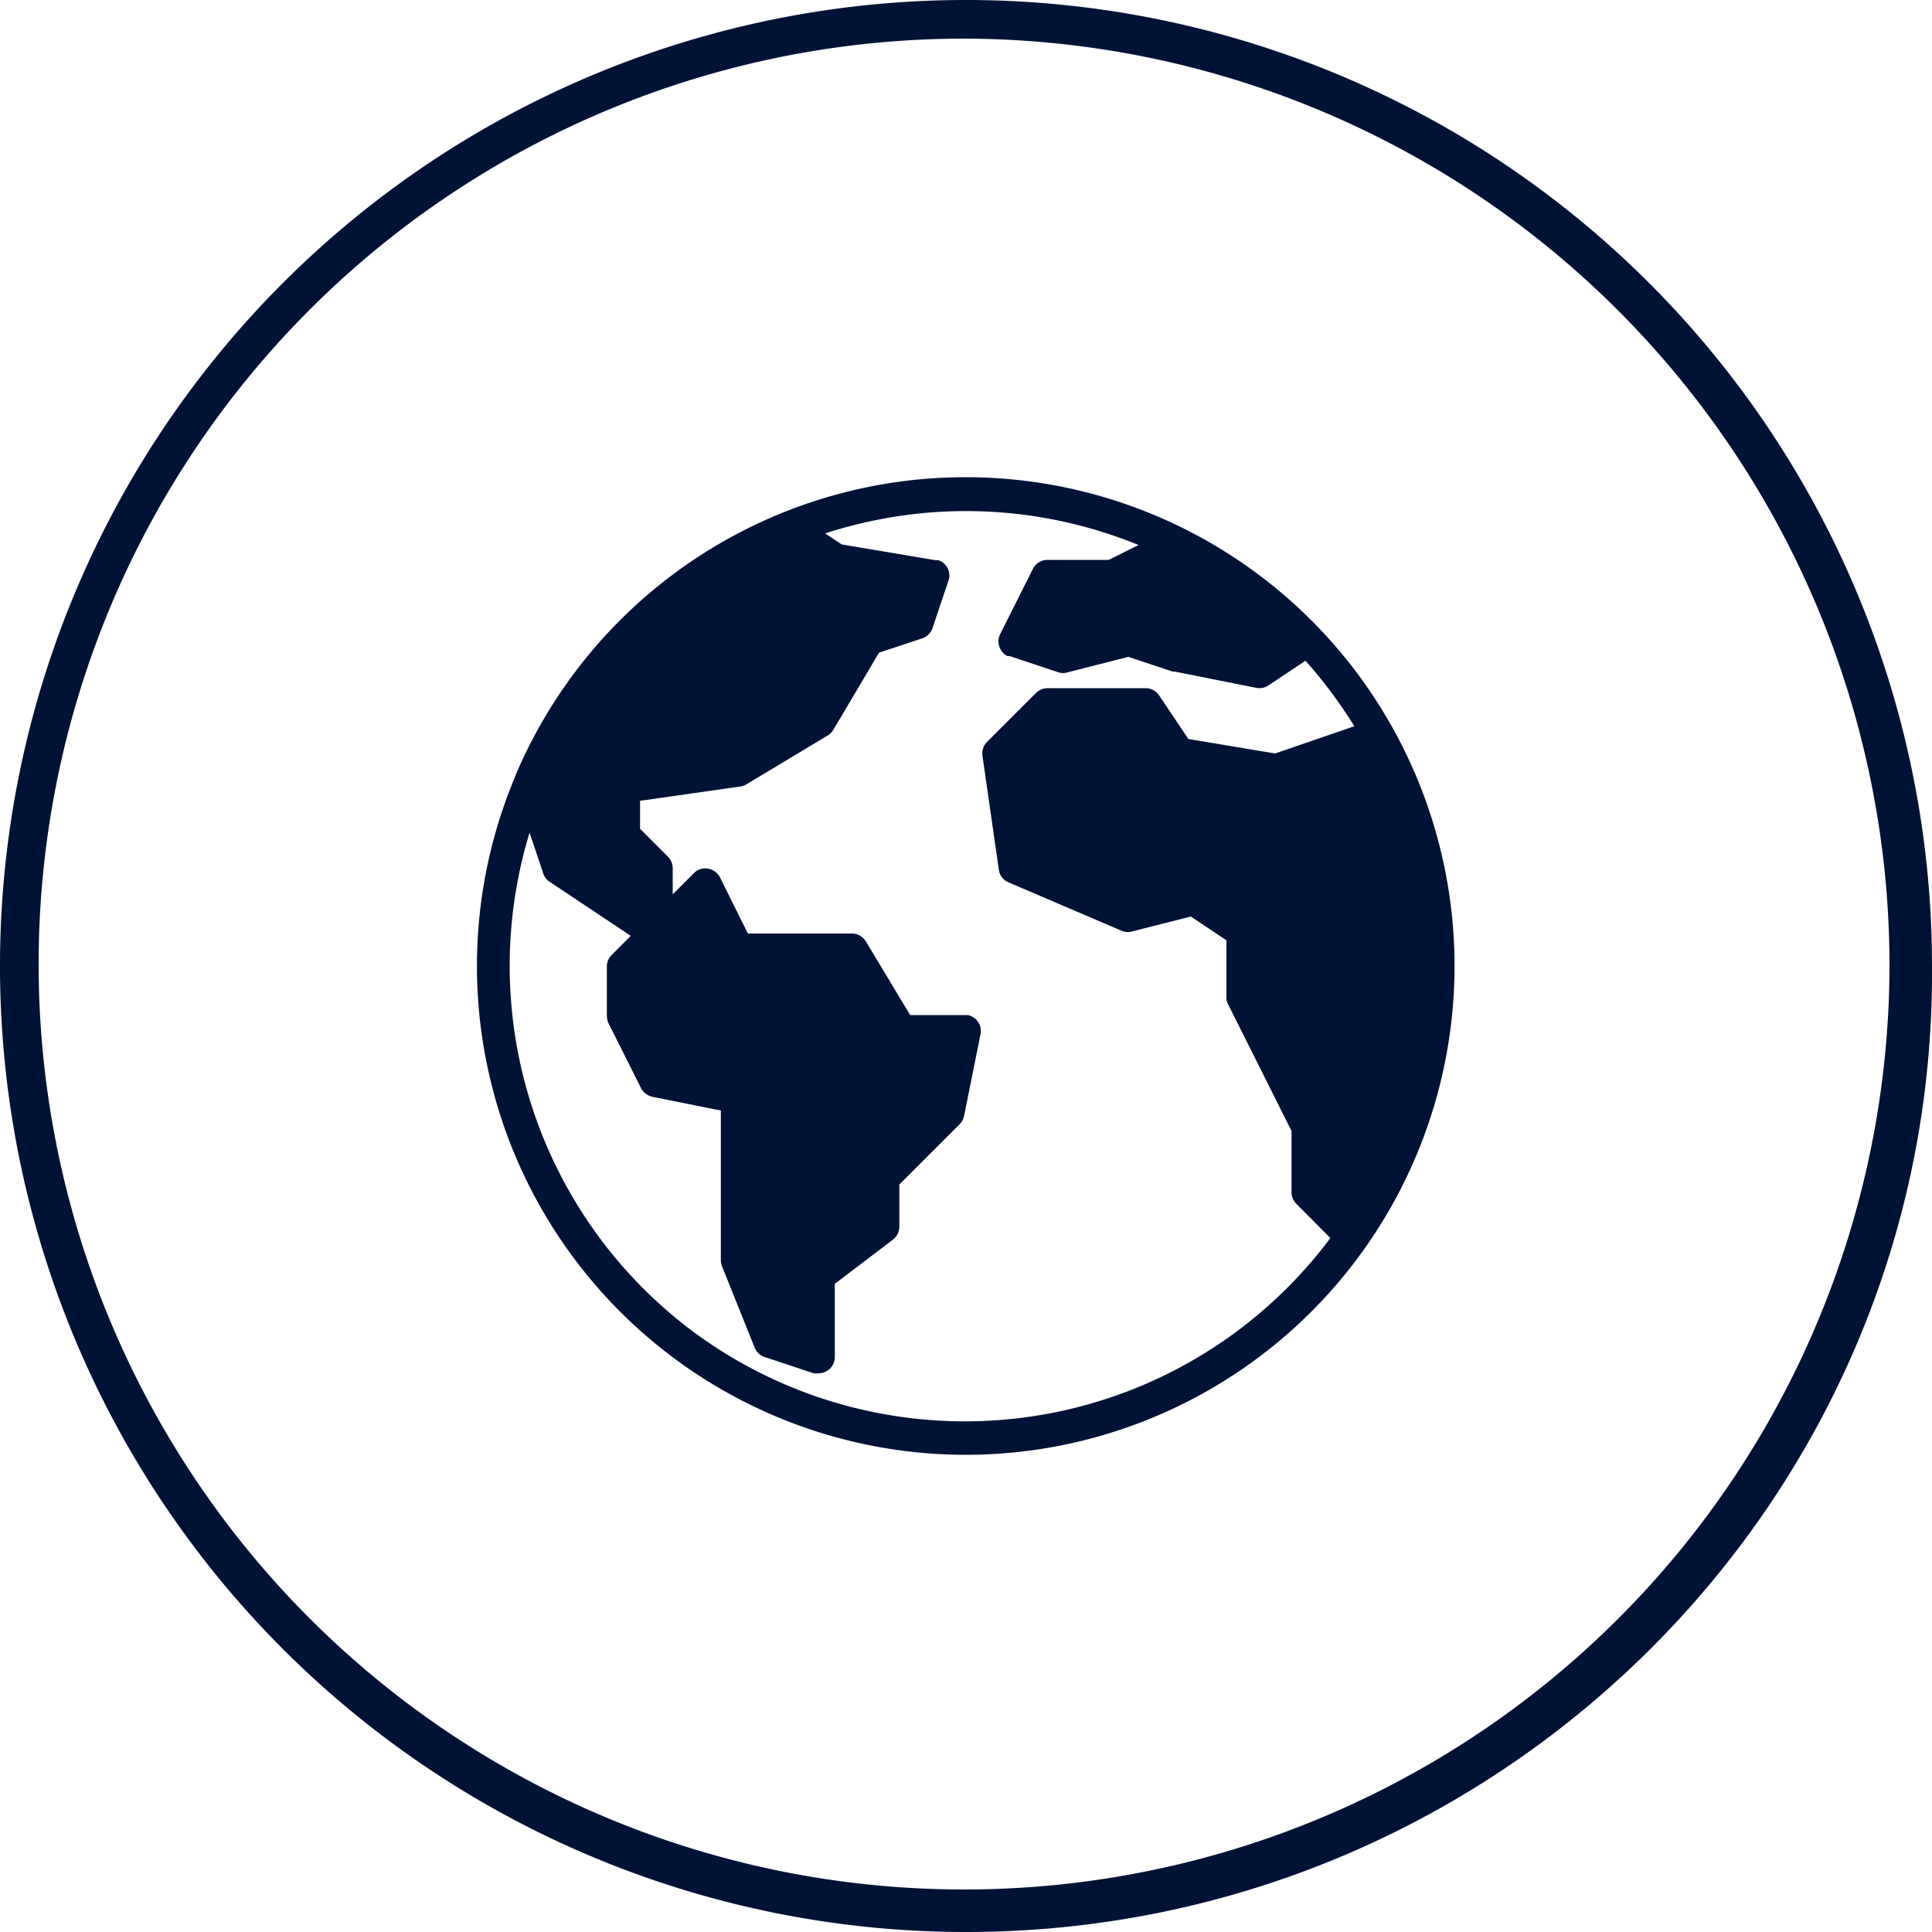 <svg id="Layer_1" data-name="Layer 1" xmlns="http://www.w3.org/2000/svg" viewBox="0 0 100 100"><defs><style>.cls-1{fill:#001236;}</style></defs><title>WorldwideAgents</title><path class="cls-1" d="M50,100a50,50,0,1,1,50-50C100.2,77.6,77.6,100,50,100ZM50,2A47.9,47.9,0,1,0,97.8,50,48,48,0,0,0,50,2Z"/><path class="cls-1" d="M50,24.7A25.29,25.29,0,0,0,26.74,40l-.19.47A25.3,25.3,0,1,0,50,24.7ZM35.83,68.89A23.62,23.62,0,0,1,27.41,43.1l.71,2.11a.78.78,0,0,0,.33.43l4.2,2.8-1,1a.85.85,0,0,0-.24.6v2.53a1,1,0,0,0,.08.38l1.69,3.37a.87.87,0,0,0,.59.45l3.54.71v7.74a.87.87,0,0,0,.06.32l1.69,4.21a.84.84,0,0,0,.52.49l2.53.84a.75.75,0,0,0,.26,0,.84.84,0,0,0,.84-.85V66.45l3-2.28a.85.85,0,0,0,.34-.67V61.31l3.12-3.12a.83.83,0,0,0,.23-.43l.85-4.22a.84.84,0,0,0-.66-1l-.17,0H47.11l-2.29-3.81a.85.85,0,0,0-.72-.41H38.71l-1.44-2.9a.85.85,0,0,0-.62-.46.82.82,0,0,0-.74.24l-1.09,1.09V44.94a.86.86,0,0,0-.25-.6L33.13,42.9V41.45l5.18-.74a.76.76,0,0,0,.32-.11l4.21-2.53a.81.81,0,0,0,.29-.29l2.37-4,2.24-.74a.84.84,0,0,0,.53-.54L49.11,30A.83.83,0,0,0,48.58,29a.28.28,0,0,0-.13,0l-4.88-.82-.86-.57a23.57,23.57,0,0,1,16.22.6l-1.54.77H54.22a.84.84,0,0,0-.76.47l-1.69,3.37a.85.85,0,0,0,.38,1.14l.11,0,2.53.84a.76.76,0,0,0,.47,0L58.4,34l2.3.76a.29.29,0,0,0,.1,0l4.21.84a.85.85,0,0,0,.64-.12l1.92-1.28a23.9,23.9,0,0,1,2.53,3.39L66,39l-4.49-.75L60,36a.84.84,0,0,0-.7-.38H54.22a.86.86,0,0,0-.6.25l-2.53,2.53a.85.85,0,0,0-.24.71l.85,5.91a.82.82,0,0,0,.5.65l5.91,2.53a.81.81,0,0,0,.53,0l3-.76,1.84,1.23v2.93a.77.77,0,0,0,.08.37l3.29,6.57v3.18a.82.82,0,0,0,.25.59l1.76,1.77A23.61,23.61,0,0,1,35.83,68.89Z"/></svg>